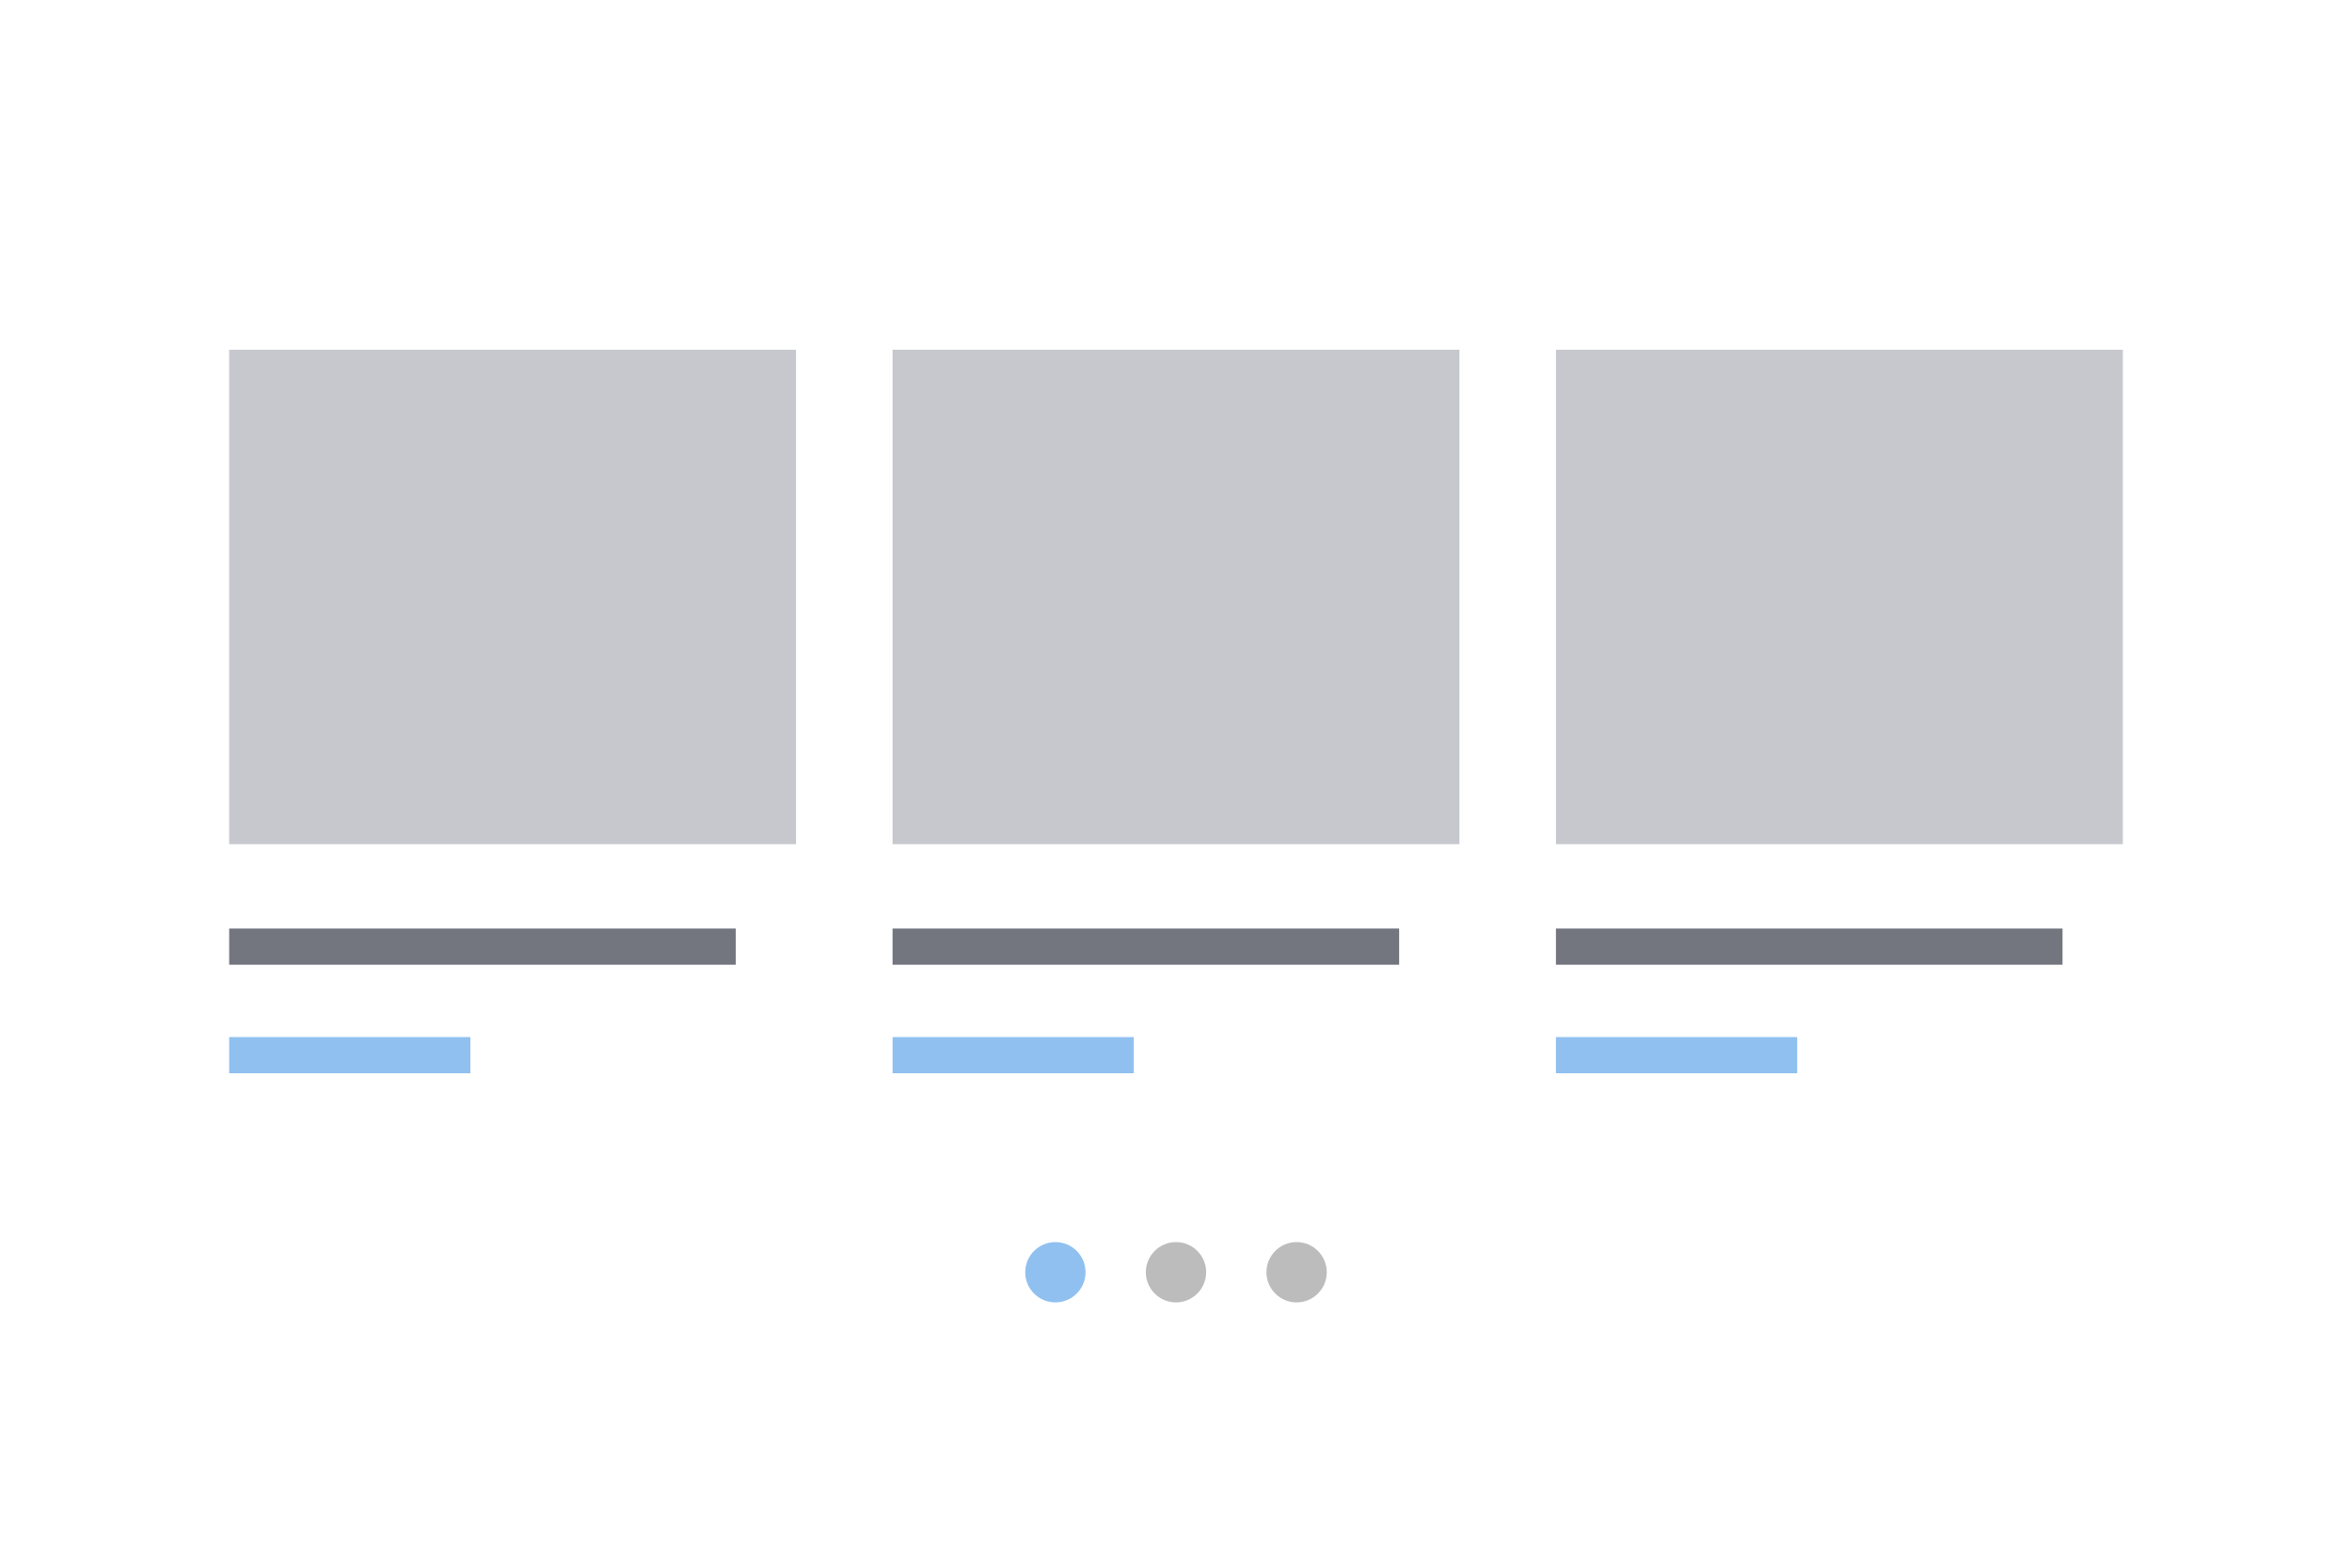 <svg id="th_color" xmlns="http://www.w3.org/2000/svg" viewBox="0 0 195 130"><defs><style>.cls-1{fill:#c6c8ce;}.cls-2{fill:#74767f;}.cls-3{fill:#90c0f0;}.cls-4{fill:#bcbcbc;}</style></defs><rect id="bg" class="cls-1" x="19" y="29" width="47" height="41"/><rect id="h" class="cls-2" x="19" y="77" width="42" height="3"/><rect id="h-2" data-name="h" class="cls-3" x="19" y="86" width="20" height="3"/><rect id="bg-2" data-name="bg" class="cls-1" x="74" y="29" width="47" height="41"/><rect id="h-3" data-name="h" class="cls-2" x="74" y="77" width="42" height="3"/><rect id="h-4" data-name="h" class="cls-3" x="74" y="86" width="20" height="3"/><rect id="bg-3" data-name="bg" class="cls-1" x="129" y="29" width="47" height="41"/><rect id="h-5" data-name="h" class="cls-2" x="129" y="77" width="42" height="3"/><rect id="h-6" data-name="h" class="cls-3" x="129" y="86" width="20" height="3"/><circle class="cls-3" cx="87.5" cy="105.5" r="2.5"/><circle class="cls-4" cx="97.5" cy="105.5" r="2.5"/><circle class="cls-4" cx="107.5" cy="105.5" r="2.5"/></svg>